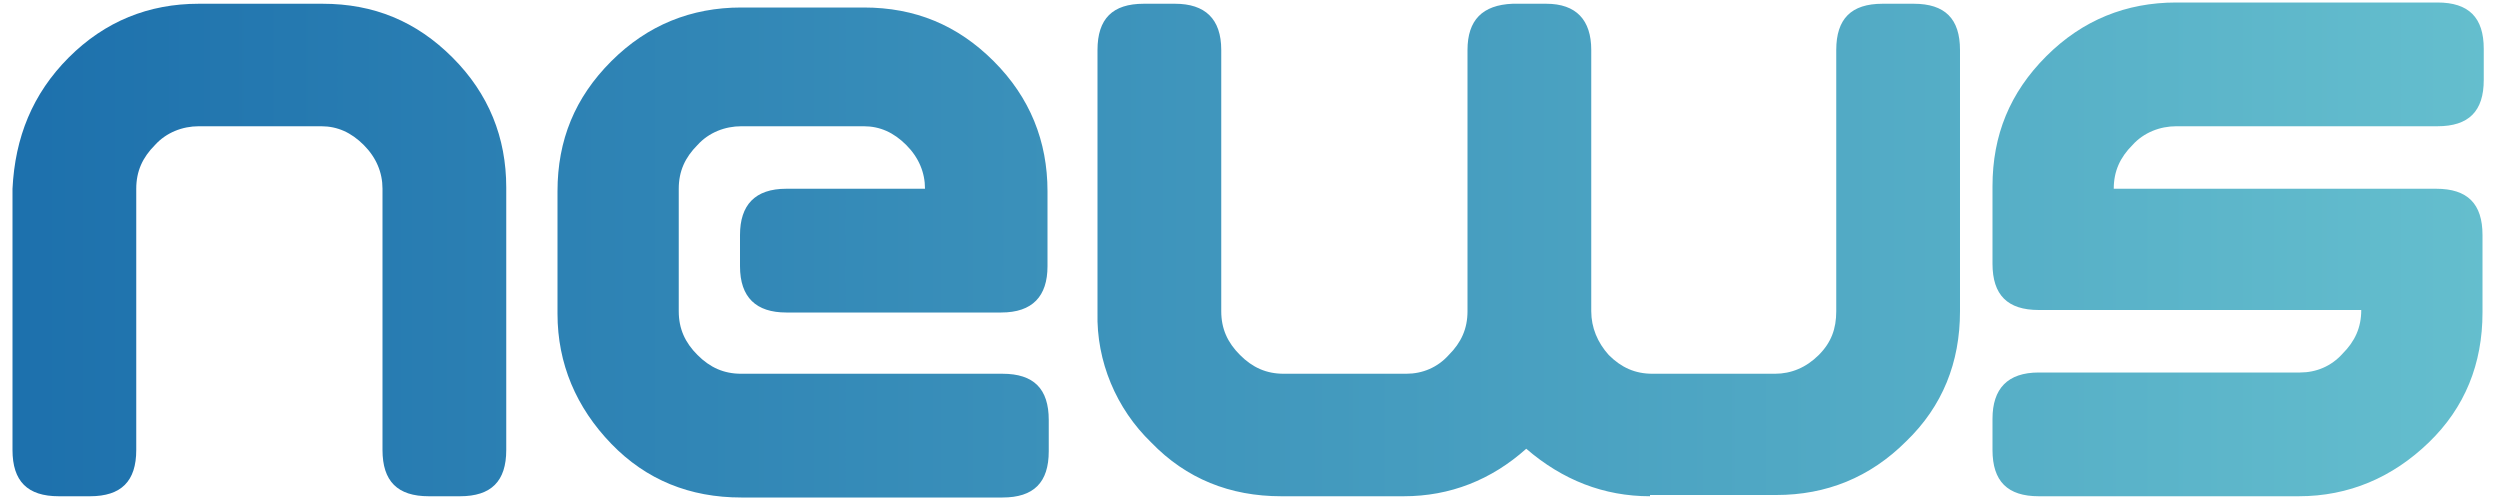 <?xml version="1.0" encoding="UTF-8"?>
<svg id="_レイヤー_1" data-name="レイヤー 1" xmlns="http://www.w3.org/2000/svg" xmlns:xlink="http://www.w3.org/1999/xlink" viewBox="0 0 20 4">
  <defs>
    <style>
      .cls-1 {
        fill: url(#_名称未設定グラデーション);
      }

      .cls-2 {
        fill: url(#_名称未設定グラデーション_4);
      }

      .cls-3 {
        fill: url(#_名称未設定グラデーション_3);
      }

      .cls-4 {
        fill: url(#_名称未設定グラデーション_2);
      }
    </style>
    <linearGradient id="_名称未設定グラデーション" data-name="名称未設定グラデーション" x1="-.73" y1="4.06" x2="20.1" y2="4.06" gradientTransform="translate(0 6.06) scale(1 -1)" gradientUnits="userSpaceOnUse">
      <stop offset="0" stop-color="#1a6dab"/>
      <stop offset="1" stop-color="#65bfce"/>
    </linearGradient>
    <linearGradient id="_名称未設定グラデーション_2" data-name="名称未設定グラデーション 2" x1="-.73" y1="4.04" x2="20.1" y2="4.04" gradientTransform="translate(0 6.06) scale(1 -1)" gradientUnits="userSpaceOnUse">
      <stop offset="0" stop-color="#1a6dab"/>
      <stop offset="1" stop-color="#65bfce"/>
    </linearGradient>
    <linearGradient id="_名称未設定グラデーション_3" data-name="名称未設定グラデーション 3" x1="-.73" y1="4.06" x2="20.1" y2="4.06" gradientTransform="translate(0 6.06) scale(1 -1)" gradientUnits="userSpaceOnUse">
      <stop offset="0" stop-color="#1a6dab"/>
      <stop offset="1" stop-color="#65bfce"/>
    </linearGradient>
    <linearGradient id="_名称未設定グラデーション_4" data-name="名称未設定グラデーション 4" x1="-.73" y1="4.06" x2="20.1" y2="4.06" gradientTransform="translate(0 6.06) scale(1 -1)" gradientUnits="userSpaceOnUse">
      <stop offset="0" stop-color="#1a6dab"/>
      <stop offset="1" stop-color="#65bfce"/>
    </linearGradient>
  </defs>
  <path class="cls-1" d="M2.09,.03h.49c.41,0,.75,.14,1.04,.43,.29,.29,.43,.64,.43,1.04V3.6c0,.25-.12,.37-.37,.37h-.25c-.25,0-.37-.12-.37-.37V1.51c0-.13-.05-.25-.15-.35-.1-.1-.21-.15-.34-.15h-.98c-.13,0-.26,.05-.35,.15-.1,.1-.15,.21-.15,.35V3.6c0,.25-.12,.37-.37,.37H.47c-.25,0-.37-.12-.37-.37V1.51c.02-.41,.16-.76,.45-1.05C.84,.17,1.19,.03,1.59,.03h.5Z"/>
  <path class="cls-4" d="M8.38,1.51v.62c0,.24-.12,.37-.37,.37h-1.72c-.24,0-.37-.12-.37-.37v-.25c0-.24,.12-.37,.37-.37h1.11c0-.13-.05-.25-.15-.35s-.21-.15-.34-.15h-.98c-.13,0-.26,.05-.35,.15-.1,.1-.15,.21-.15,.35v.98c0,.14,.05,.25,.15,.35s.21,.15,.35,.15h2.09c.25,0,.37,.12,.37,.37v.25c0,.25-.12,.37-.37,.37h-2.09c-.41,0-.76-.14-1.04-.43s-.43-.64-.43-1.04v-.98c0-.41,.14-.75,.43-1.04,.29-.29,.64-.43,1.04-.43h.98c.41,0,.75,.14,1.04,.43,.29,.29,.43,.64,.43,1.04v-.02Z"/>
  <path class="cls-3" d="M13.2,3.97c-.37,0-.7-.13-.99-.38-.28,.25-.61,.38-.98,.38h-.98c-.41,0-.76-.14-1.04-.43-.28-.27-.44-.65-.43-1.04V.4c0-.25,.12-.37,.37-.37h.25c.24,0,.37,.12,.37,.37V2.49c0,.14,.05,.25,.15,.35,.1,.1,.21,.15,.35,.15h.98c.13,0,.25-.05,.34-.15,.1-.1,.15-.21,.15-.35V.4c0-.24,.12-.36,.36-.37h.27c.24,0,.36,.13,.36,.37V2.49c0,.13,.05,.25,.14,.35,.1,.1,.21,.15,.35,.15h.98c.13,0,.25-.05,.35-.15,.1-.1,.14-.21,.14-.35V.4c0-.25,.12-.37,.37-.37h.25c.25,0,.37,.12,.37,.37V2.49c0,.41-.14,.76-.43,1.04-.29,.29-.64,.43-1.04,.43h-1.01Z"/>
  <path class="cls-2" d="M17.91,3.97h-1.6c-.25,0-.37-.12-.37-.37v-.25c0-.24,.12-.37,.37-.37h2.09c.13,0,.25-.05,.34-.15,.1-.1,.15-.21,.15-.35h-2.58c-.25,0-.37-.12-.37-.37v-.62c0-.41,.14-.75,.43-1.04,.29-.29,.64-.43,1.04-.43h2.09c.25,0,.37,.12,.37,.37v.25c0,.25-.12,.37-.37,.37h-2.09c-.13,0-.26,.05-.35,.15-.1,.1-.15,.21-.15,.35h2.58c.25,0,.37,.12,.37,.37v.62c0,.41-.14,.76-.43,1.04s-.64,.43-1.04,.43h-.48Z"/>
</svg>